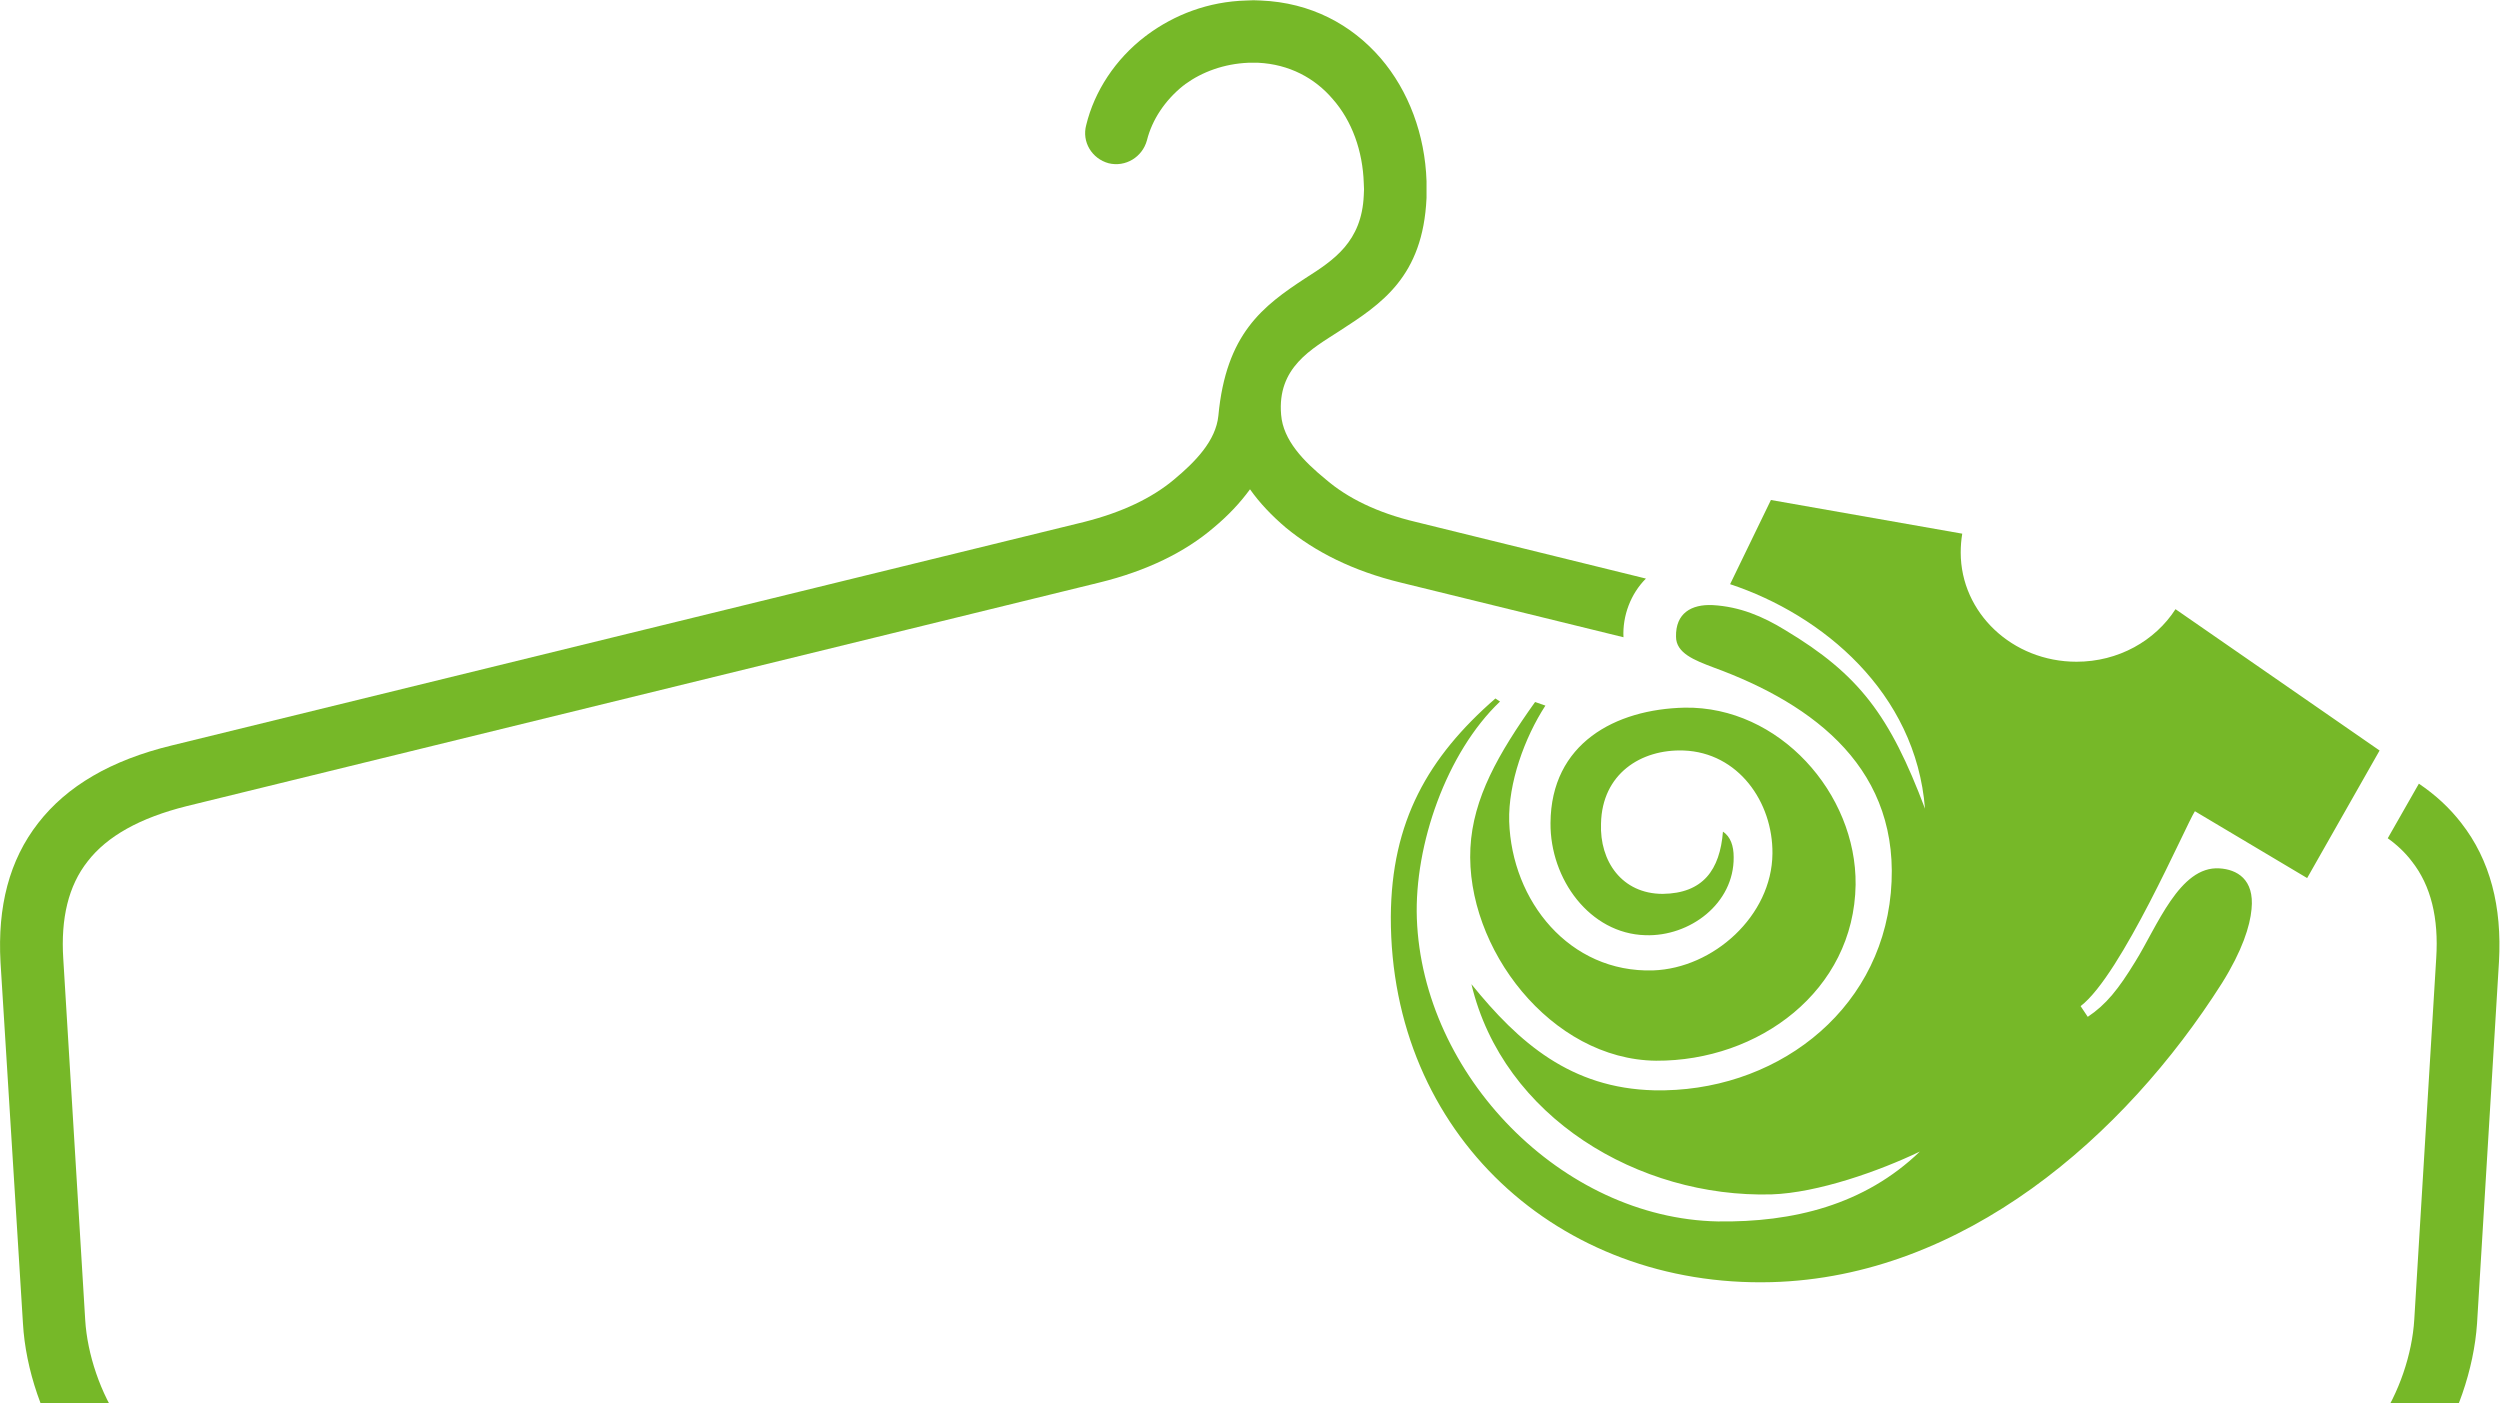 <svg version="1.2" xmlns="http://www.w3.org/2000/svg" viewBox="0 0 490 275" width="490" height="275"><path fill="#76b828" d="m474.1 153.6q4.9 3.3 8.3 7.7c5.7 7.3 8 16.4 7.4 27.2l-4.3 70.9c-0.6 8.9-4 19-9.3 26.5-5.1 7.3-12 12.3-20.2 12.3h-61.6c-3.4 0-6.1-2.8-6.1-6.2 0-3.4 2.7-6.1 6.1-6.1h61.6c3.7 0 7.3-2.9 10.2-7 4-5.8 6.6-13.5 7-20.3l4.3-70.8c0.5-7.8-1-14.2-4.8-19q-1.9-2.5-4.7-4.5zm-249.3-126.1c-0.9 3.3-4.2 5.3-7.5 4.5-3.3-0.9-5.3-4.2-4.4-7.5 1.6-6.6 5.7-12.9 11.6-17.4q0.2-0.1 0.4-0.3c5.3-3.9 11.9-6.5 19.4-6.7q1.4-0.1 2.8 0c9.8 0.4 17.8 4.7 23.5 11.3 5.5 6.4 8.7 15 9 24.1q0 1.7 0 3.3c-0.7 15.5-8.9 20.8-17.1 26.1-5.4 3.5-12.2 7.1-11.4 16.4 0.4 5 4.4 9.1 8.8 12.7 4.2 3.6 10 6.5 17.6 8.3l45.1 11.1c-3 3-4.6 7.3-4.4 11.5l-43.6-10.7c-9.5-2.3-16.9-6.1-22.6-10.8-2.7-2.3-5.1-4.8-7-7.5q-2.9 4-7.1 7.5c-5.6 4.8-13.1 8.5-22.5 10.8l-178.8 43.8c-9.2 2.3-15.6 5.9-19.4 10.8-3.8 4.8-5.3 11.2-4.8 19.1l4.3 70.8c0.4 6.7 3 14.5 7 20.2 2.9 4.1 6.5 7 10.2 7h47.3c3.4 0 6.1 2.7 6.1 6.1 0 3.5-2.7 6.2-6.1 6.2h-47.3c-8.2 0-15.1-5-20.2-12.2-5.3-7.5-8.7-17.7-9.2-26.6l-4.4-70.8c-0.6-10.9 1.7-20 7.4-27.3 5.6-7.2 14.2-12.3 26.2-15.2l178.8-43.8c7.5-1.9 13.3-4.7 17.6-8.3 4.2-3.5 8.2-7.6 8.7-12.5 1.5-16.1 8.7-21.5 17.1-27 5.5-3.5 11-7.1 11.4-16.2q0.1-1.2 0-2.4c-0.2-6.3-2.3-12.2-6.1-16.5-3.5-4.1-8.5-6.8-14.6-7.1q-1 0-1.9 0c-4.8 0.2-9.1 1.8-12.4 4.2q-0.2 0.2-0.4 0.3c-3.6 2.9-6.1 6.7-7.1 10.7z"/><path fill="#76b828" fill-rule="evenodd" d="m339.1 114.5l8-16.5 37.5 6.6q-0.3 1.8-0.3 3.7c0 11.8 10.1 21.4 22.7 21.4 8.2 0 15.4-4.1 19.4-10.3l40 27.7-14.2 25-22-13.1c-1.8 2.8-14.4 32.1-22.4 38.2l1.4 2.1c3.6-2.4 6-5.4 9.3-10.8 4.3-6.9 8.7-18.8 16.5-18.3 3.4 0.2 6.9 2.1 6.3 8-0.3 3.3-1.8 8.1-5.8 14.5-19.1 30.1-50.7 57.6-88.3 58.6-41.7 1.1-74.7-29.1-74.6-71.6 0.1-18.7 7.3-31.3 20.5-42.8l0.9 0.6c-10.5 10-16.8 28.1-16.3 42.5 1.1 30.7 28.4 58.8 59 59.4 14.7 0.2 28.7-3.2 39.6-13.7-7.9 3.8-20 8.1-29.1 8.4-26 0.7-52.6-15.1-58.8-41.2 9.3 11.5 19.5 20.4 35.8 20.8 23.2 0.5 44.2-14.9 46.4-38.7 2.2-24-14.8-36.9-34.8-44.2-3.7-1.4-7.3-2.8-7.3-6-0.1-4.6 3-6.4 7.2-6.2 5.3 0.3 9.8 2.2 14.2 4.9 14.5 8.7 20.5 16.7 27.4 35-1.8-22.8-20.1-38-38.2-44zm-25.3 46.9c-0.3 7.4 4.1 13.8 12.1 13.8 7.9-0.1 11.2-4.7 11.8-12.2 1.5 1 2.1 2.8 2.1 5 0.1 9.1-8.6 15.6-17.3 15.3-10.9-0.3-18.7-11-18.6-22 0.1-15.6 12.7-22.3 26.3-22.6 18.5-0.3 33.7 16.8 33.5 34.7-0.3 20.8-19 34.6-39.1 34.5-20.6-0.2-37.4-22.1-36.4-41.7 0.5-9.8 5.5-18.5 12.6-28.5l0.1-0.1 2 0.7c-4.1 6.3-7.3 15.2-7.1 22.7 0.5 15.6 11.8 29.7 28.2 29.2 11.8-0.4 23.3-10.7 23.4-22.9 0.1-10.1-6.7-19.8-17.4-20.2-8.4-0.3-16 4.6-16.2 14.3z"/></svg>